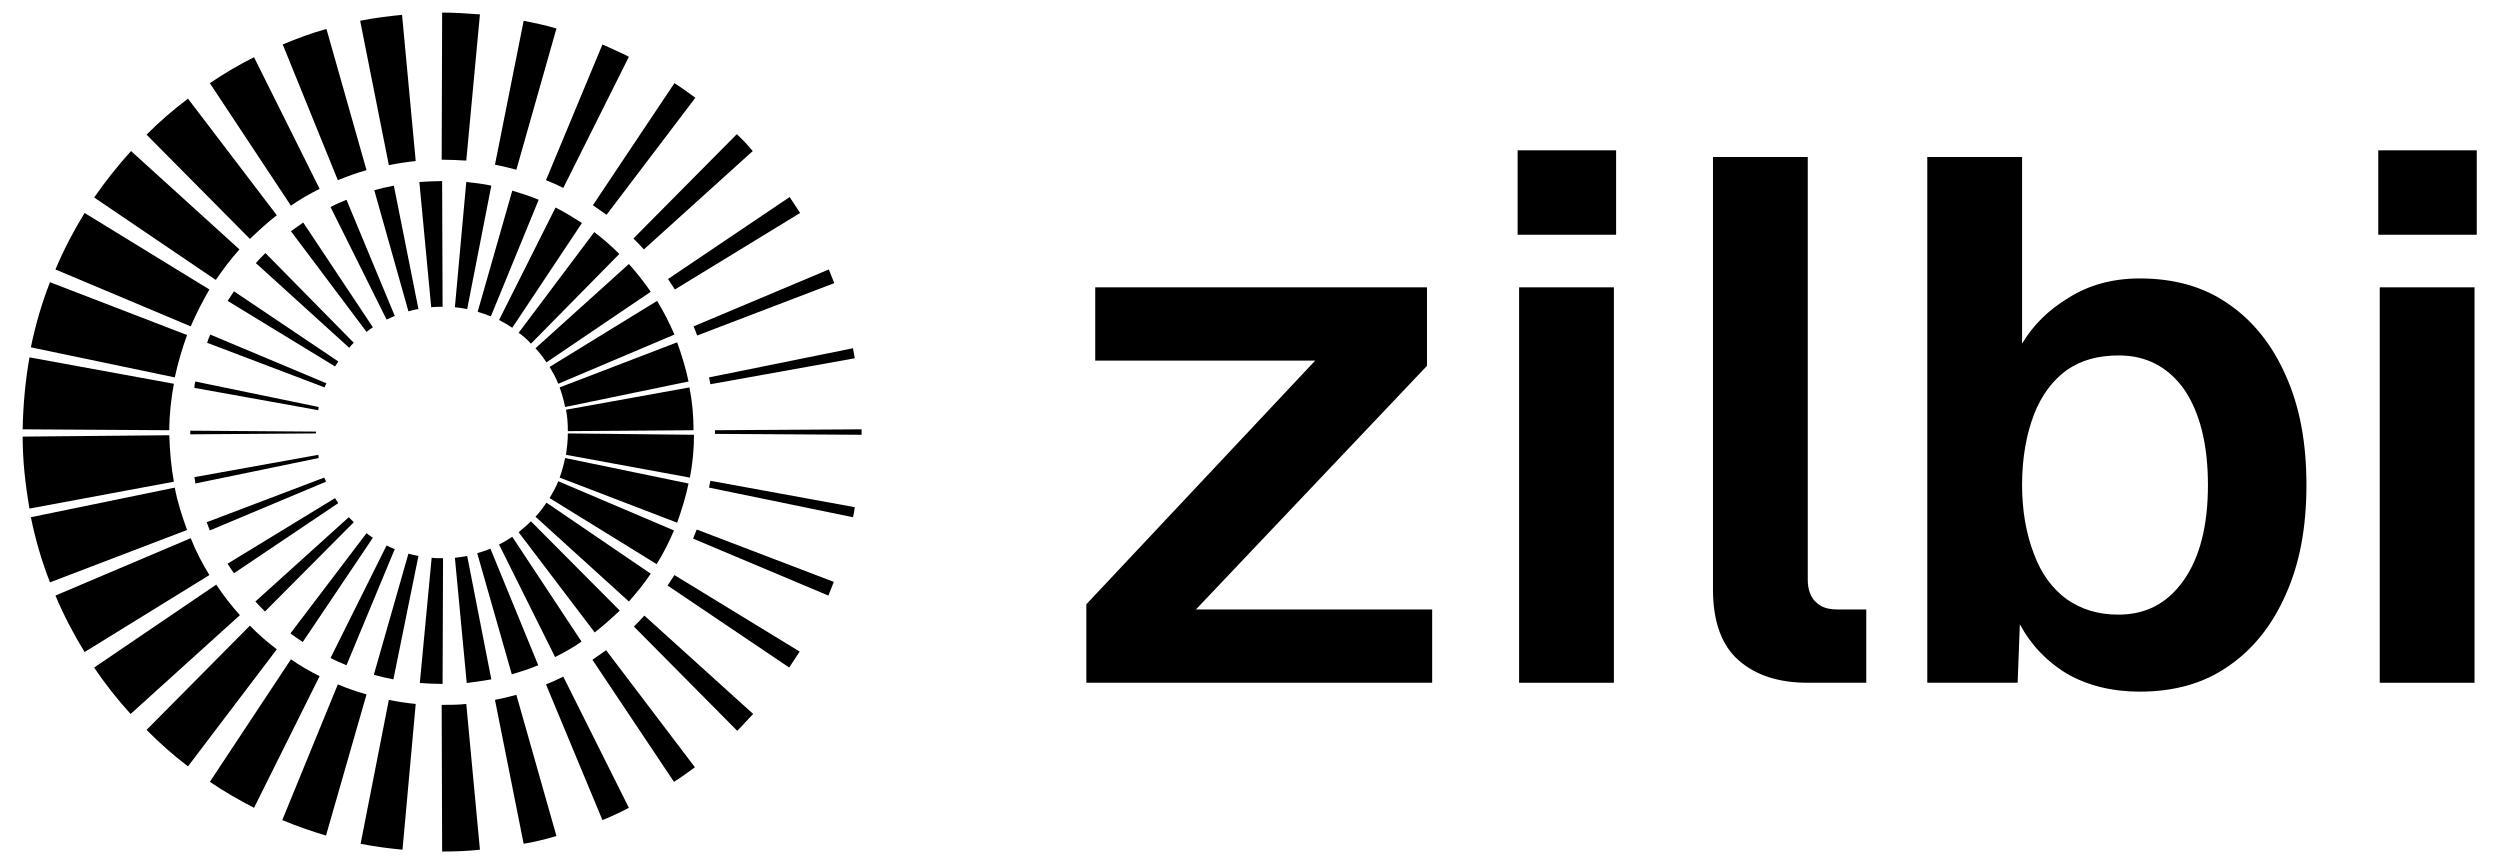 <?xml version="1.0" encoding="UTF-8" standalone="no"?>
<!DOCTYPE svg PUBLIC "-//W3C//DTD SVG 1.1//EN" "http://www.w3.org/Graphics/SVG/1.1/DTD/svg11.dtd">
<svg width="100%" height="100%" viewBox="0 0 1688 584" version="1.1" xmlns="http://www.w3.org/2000/svg" xmlns:xlink="http://www.w3.org/1999/xlink" xml:space="preserve" xmlns:serif="http://www.serif.com/" style="fill-rule:evenodd;clip-rule:evenodd;stroke-linejoin:round;stroke-miterlimit:2;">
    <g transform="matrix(1,0,0,1,379.5,-168)">
        <g transform="matrix(500,0,0,500,326,629)">
            <path d="M0.056,-0L0.056,-0.106L0.365,-0.435L0.068,-0.435L0.068,-0.534L0.516,-0.534L0.516,-0.428L0.204,-0.099L0.523,-0.099L0.523,-0L0.056,-0Z" style="fill-rule:nonzero;"/>
        </g>
        <g transform="matrix(500,0,0,500,611.201,629)">
            <path d="M0.07,-0L0.07,-0.534L0.198,-0.534L0.198,-0L0.07,-0ZM0.068,-0.605L0.068,-0.719L0.201,-0.719L0.201,-0.605L0.068,-0.605Z" style="fill-rule:nonzero;"/>
        </g>
        <g transform="matrix(500,0,0,500,742.102,629)">
            <path d="M0.198,-0C0.159,-0 0.128,-0.01 0.105,-0.03C0.082,-0.05 0.07,-0.082 0.07,-0.126L0.07,-0.71L0.198,-0.71L0.198,-0.139C0.198,-0.126 0.202,-0.115 0.209,-0.109C0.216,-0.102 0.225,-0.099 0.238,-0.099L0.277,-0.099L0.277,-0L0.198,-0Z" style="fill-rule:nonzero;"/>
        </g>
        <g transform="matrix(500,0,0,500,886.803,629)">
            <path d="M0.357,0.012C0.32,0.012 0.287,0.004 0.259,-0.012C0.232,-0.028 0.21,-0.051 0.195,-0.079L0.192,-0L0.07,-0L0.07,-0.71L0.198,-0.71L0.198,-0.458C0.213,-0.483 0.233,-0.503 0.261,-0.52C0.288,-0.537 0.32,-0.546 0.357,-0.546C0.403,-0.546 0.443,-0.535 0.476,-0.512C0.51,-0.489 0.536,-0.456 0.554,-0.415C0.573,-0.373 0.582,-0.324 0.582,-0.267C0.582,-0.21 0.573,-0.161 0.554,-0.119C0.536,-0.078 0.51,-0.045 0.476,-0.022C0.443,0.001 0.403,0.012 0.357,0.012ZM0.328,-0.092C0.365,-0.092 0.394,-0.107 0.416,-0.138C0.438,-0.169 0.449,-0.212 0.449,-0.267C0.449,-0.322 0.438,-0.365 0.417,-0.396C0.395,-0.427 0.365,-0.442 0.329,-0.442C0.301,-0.442 0.278,-0.436 0.258,-0.422C0.239,-0.408 0.224,-0.388 0.214,-0.362C0.204,-0.336 0.198,-0.304 0.198,-0.267C0.198,-0.231 0.204,-0.2 0.214,-0.174C0.224,-0.147 0.239,-0.127 0.258,-0.113C0.278,-0.099 0.301,-0.092 0.328,-0.092Z" style="fill-rule:nonzero;"/>
        </g>
        <g transform="matrix(500,0,0,500,1192.303,629)">
            <path d="M0.07,-0L0.07,-0.534L0.198,-0.534L0.198,-0L0.07,-0ZM0.068,-0.605L0.068,-0.719L0.201,-0.719L0.201,-0.605L0.068,-0.605Z" style="fill-rule:nonzero;"/>
        </g>
        <g transform="matrix(500,0,0,500,1326.704,629)">
        </g>
    </g>
    <g transform="matrix(0.738,0,0,0.738,298.5,292)">
        <g transform="matrix(1,0,0,1,-472.5,-472.5)">
            <g transform="matrix(4.167,0,0,4.167,0,0)">
                <path id="SVGID_00000031192460654288003060000004599531527296335501_" d="M189.7,61.7C190.5,62.9 191.2,64 192,65.2L164.5,82C164,81.2 163.5,80.5 163,79.7L189.7,61.7ZM168.6,90.1C168.9,90.7 169.1,91.4 169.4,92.1L199.5,80.6C199.1,79.6 198.7,78.6 198.3,77.6L168.6,90.1ZM172,101.3C172.1,101.8 172.2,102.3 172.3,102.8L204,97.1C203.9,96.3 203.7,95.6 203.6,94.9L172,101.3ZM178.1,47.9L155.4,70.8C156.2,71.6 157,72.4 157.7,73.2L181.6,51.6C180.5,50.3 179.4,49.1 178.1,47.9ZM113.3,53.5C113.3,53.5 113.4,53.5 113.3,53.5C115.2,53.5 116.9,53.6 118.7,53.7L121.7,21.6C119,21.4 116.2,21.2 113.4,21.2L113.3,53.5ZM146.5,63.5C147.5,64.2 148.5,64.9 149.5,65.6L169,39.9C167.5,38.8 166,37.7 164.4,36.7L146.5,63.5ZM136.2,58C137.5,58.5 138.8,59.1 140,59.7L154.4,30.9C152.5,29.9 150.5,29.1 148.6,28.2L136.2,58ZM140,167C138.8,167.6 137.5,168.2 136.2,168.7L148.6,198.5C150.6,197.7 152.5,196.8 154.4,195.8L140,167ZM149.4,161.2C148.4,161.9 147.4,162.6 146.4,163.3L164.3,190.1C165.9,189.1 167.4,188 168.9,186.9L149.4,161.2ZM101.7,54.7C103.7,54.3 105.6,54 107.6,53.8L104.6,21.7C101.5,22 98.4,22.4 95.4,23L101.7,54.7ZM205.5,112.7L173.3,112.9L173.3,113.7L205.5,113.9L205.5,112.7ZM138.5,202L129.7,171C128.2,171.4 126.6,171.8 125,172.1L131.3,203.7C133.7,203.3 136.1,202.7 138.5,202ZM181.7,175.2L157.8,153.6C157.1,154.4 156.3,155.2 155.5,156L178.2,178.9C179.4,177.7 180.5,176.4 181.7,175.2ZM164.4,144.7C163.9,145.5 163.4,146.2 162.9,147L189.6,165C190.4,163.8 191.1,162.7 191.9,161.5L164.4,144.7ZM172.3,124C172.2,124.5 172.1,125 172,125.5L203.6,132C203.8,131.3 203.9,130.5 204,129.8L172.3,124ZM169.3,134.7C169,135.4 168.8,136 168.5,136.7L198.2,149.2C198.6,148.2 199,147.2 199.4,146.2L169.3,134.7ZM125,54.6C126.6,54.9 128.1,55.3 129.7,55.7L138.5,24.7C136.2,24 133.8,23.5 131.3,23L125,54.6ZM90.5,58C92.5,57.2 94.6,56.4 96.8,55.8L88,24.8C84.7,25.7 81.5,26.9 78.4,28.2L90.5,58ZM69,153.5C67.1,151.4 65.4,149.2 63.8,146.8L37,165C39.4,168.6 42.1,172 45,175.2L69,153.5ZM62.3,144.7C60.7,142.1 59.3,139.4 58.2,136.6L28.5,149.2C30.3,153.5 32.5,157.7 34.9,161.6L62.3,144.7ZM86.5,166.9C84.3,165.8 82.2,164.6 80.2,163.2L62.4,190.1C65.5,192.2 68.8,194.1 72.1,195.8L86.5,166.9ZM57.6,186.7L77.1,161C75,159.4 73,157.7 71.2,155.8L48.5,178.7C51.4,181.6 54.4,184.3 57.6,186.7ZM96.8,170.9C94.7,170.3 92.6,169.6 90.5,168.7L78.3,198.5C81.4,199.8 84.6,200.9 87.9,201.9L96.8,170.9ZM118.7,173C116.9,173.2 115.2,173.2 113.4,173.2L113.3,173.2L113.4,205.4C116.2,205.4 119,205.3 121.7,205L118.7,173ZM107.6,173C105.6,172.8 103.6,172.5 101.7,172.1L95.5,203.7C98.5,204.3 101.6,204.7 104.7,205L107.6,173ZM57.4,134.8C56.3,131.8 55.3,128.7 54.7,125.5L23.1,132C24.1,136.9 25.5,141.7 27.3,146.3L57.4,134.8ZM54.5,124.2C53.9,120.9 53.6,117.5 53.5,114L21.3,114.3C21.3,119.7 21.9,124.9 22.8,130.1L54.5,124.2ZM71.2,70.9C73.1,69.1 75,67.3 77.1,65.7L57.6,40.1C54.4,42.5 51.3,45.2 48.5,48L71.2,70.9ZM80.2,63.6C82.2,62.2 84.3,61 86.5,59.9L72.1,31C68.7,32.7 65.5,34.6 62.4,36.7L80.2,63.6ZM37,61.8L63.7,79.9C65.3,77.6 67,75.3 68.9,73.2L45.1,51.6C42.2,54.8 39.5,58.2 37,61.8ZM58.2,90.1C59.4,87.3 60.8,84.6 62.3,82L34.9,65.2C32.5,69.1 30.3,73.3 28.5,77.6L58.2,90.1ZM53.5,112.9C53.5,109.4 53.9,106 54.5,102.7L22.8,96.9C21.9,102 21.4,107.3 21.3,112.7L53.5,112.9ZM54.7,101.3C55.4,98.1 56.3,95 57.4,92L27.3,80.4C25.5,85 24.1,89.8 23.1,94.7L54.7,101.3Z" style="fill-rule:nonzero;"/>
            </g>
            <g transform="matrix(4.167,0,0,4.167,0,0)">
                <path id="SVGID_00000127006193042419424960000010995071460279961012_" d="M167.5,124.6C166.9,127.5 166,130.4 165,133.2L139.2,123.3C139.7,121.9 140.1,120.5 140.4,119L167.5,124.6ZM138.9,124.1C138.4,125.4 137.7,126.6 137,127.8L160.5,142.3C162,139.9 163.2,137.5 164.3,134.9L138.9,124.1ZM141,113.6C141,115.2 140.8,116.8 140.6,118.3L167.8,123.3C168.4,120.2 168.7,117.1 168.7,113.9L141,113.6ZM140.6,108.4C140.9,109.9 141,111.5 141,113.1L168.6,112.9C168.6,109.7 168.3,106.5 167.7,103.5L140.6,108.4ZM133.9,94.9C134.8,95.9 135.6,96.9 136.3,98L159.2,82.5C157.7,80.3 156.1,78.3 154.4,76.4L133.9,94.9ZM137,99C137.7,100.2 138.4,101.4 138.9,102.7L164.4,91.9C163.3,89.3 162,86.8 160.6,84.5L137,99ZM139.2,103.5C139.7,104.9 140.1,106.3 140.4,107.8L167.5,102.2C166.9,99.3 166,96.4 165,93.6L139.2,103.5ZM136.3,128.8C135.6,129.9 134.8,130.9 133.9,131.9L154.4,150.5C156.1,148.6 157.8,146.5 159.2,144.4L136.3,128.8ZM113.4,141C112.6,141 111.8,141 111.1,140.9L108.5,168.4C110.1,168.5 111.7,168.6 113.4,168.6L113.5,168.6L113.6,141L113.4,141ZM94,133.1C93.6,132.7 93.3,132.4 92.9,132L72.4,150.5C73.1,151.3 73.8,152 74.5,152.7L94,133.1ZM130.2,91.5C131.2,92.2 132.1,93 132.9,93.9L152.3,74.2C150.6,72.5 148.8,70.9 146.8,69.4L130.2,91.5ZM94,93.7L74.6,74C73.9,74.7 73.1,75.5 72.5,76.2L93,94.8C93.3,94.4 93.7,94 94,93.7ZM124,138.9C123.1,139.3 122.1,139.6 121.1,139.9L128.7,166.5C130.7,165.9 132.6,165.3 134.5,164.5L124,138.9ZM128.8,136.3C127.9,136.9 126.9,137.5 125.9,138L138.2,162.7C140.2,161.7 142.2,160.6 144,159.3L128.8,136.3ZM113.4,85.8L113.5,85.8L113.4,58.2L113.3,58.2C111.6,58.2 110,58.3 108.4,58.4L111,85.9C111.8,85.8 112.6,85.8 113.4,85.8ZM124.2,167.6L118.9,140.5C118,140.7 117.1,140.8 116.2,140.9L118.8,168.4C120.6,168.2 122.4,167.9 124.2,167.6ZM132.9,132.9C132,133.8 131.1,134.5 130.2,135.3L146.9,157.3C148.8,155.8 150.6,154.2 152.4,152.5L132.9,132.9ZM86.3,119C86.3,118.8 86.2,118.5 86.2,118.3L59,123.2C59.1,123.7 59.2,124.1 59.2,124.6L86.3,119ZM87.9,124.2C87.8,123.9 87.7,123.6 87.5,123.3L61.7,133.1C61.9,133.7 62.2,134.3 62.4,134.9L87.9,124.2ZM125.9,88.7C126.9,89.2 127.9,89.8 128.8,90.4L144.1,67.4C142.2,66.2 140.3,65 138.3,64L125.9,88.7ZM58.1,113.8L85.7,113.6L85.7,113.2L58.1,113L58.1,113.8ZM98.2,136.5C97.7,136.2 97.3,135.9 96.8,135.5L80.1,157.5C81,158.2 81.9,158.8 82.8,159.4L98.2,136.5ZM86.2,108.5C86.2,108.3 86.3,108 86.3,107.8L59.2,102.2C59.1,102.6 59,103.1 59,103.6L86.2,108.5ZM108.2,140.5C107.5,140.4 106.8,140.2 106,140L98.4,166.6C99.8,167 101.2,167.3 102.7,167.6L108.2,140.5ZM103,139C102.4,138.8 101.8,138.5 101.2,138.2L88.9,162.9C90,163.5 91.2,164 92.4,164.5L103,139ZM90.6,128.9C90.4,128.6 90.1,128.2 89.9,127.8L66.3,142.2C66.7,142.9 67.2,143.6 67.7,144.3L90.6,128.9ZM116.2,85.9C117.1,86 118,86.1 118.9,86.3L124.2,59.2C122.4,58.8 120.6,58.6 118.7,58.4L116.2,85.9ZM106,86.8C106.7,86.6 107.4,86.4 108.2,86.3L102.8,59.2C101.3,59.5 99.9,59.8 98.5,60.2L106,86.8ZM121.2,86.9C122.2,87.2 123.1,87.5 124.1,87.9L134.6,62.3C132.7,61.5 130.8,60.9 128.8,60.3L121.2,86.9ZM89.9,98.9C90.1,98.5 90.4,98.2 90.6,97.8L67.7,82.4C67.2,83.1 66.8,83.8 66.3,84.5L89.9,98.9ZM87.6,103.5C87.7,103.2 87.8,102.9 88,102.6L62.5,91.9C62.2,92.5 62,93.1 61.8,93.7L87.6,103.5ZM101.2,88.6C101.8,88.3 102.4,88.1 103,87.8L92.4,62.3C91.2,62.8 90,63.3 88.9,63.9L101.2,88.6ZM96.8,91.3C97.2,91 97.7,90.6 98.2,90.3L82.9,67.3C82,67.9 81.1,68.6 80.2,69.2L96.8,91.3Z" style="fill-rule:nonzero;"/>
            </g>
        </g>
    </g>
</svg>
